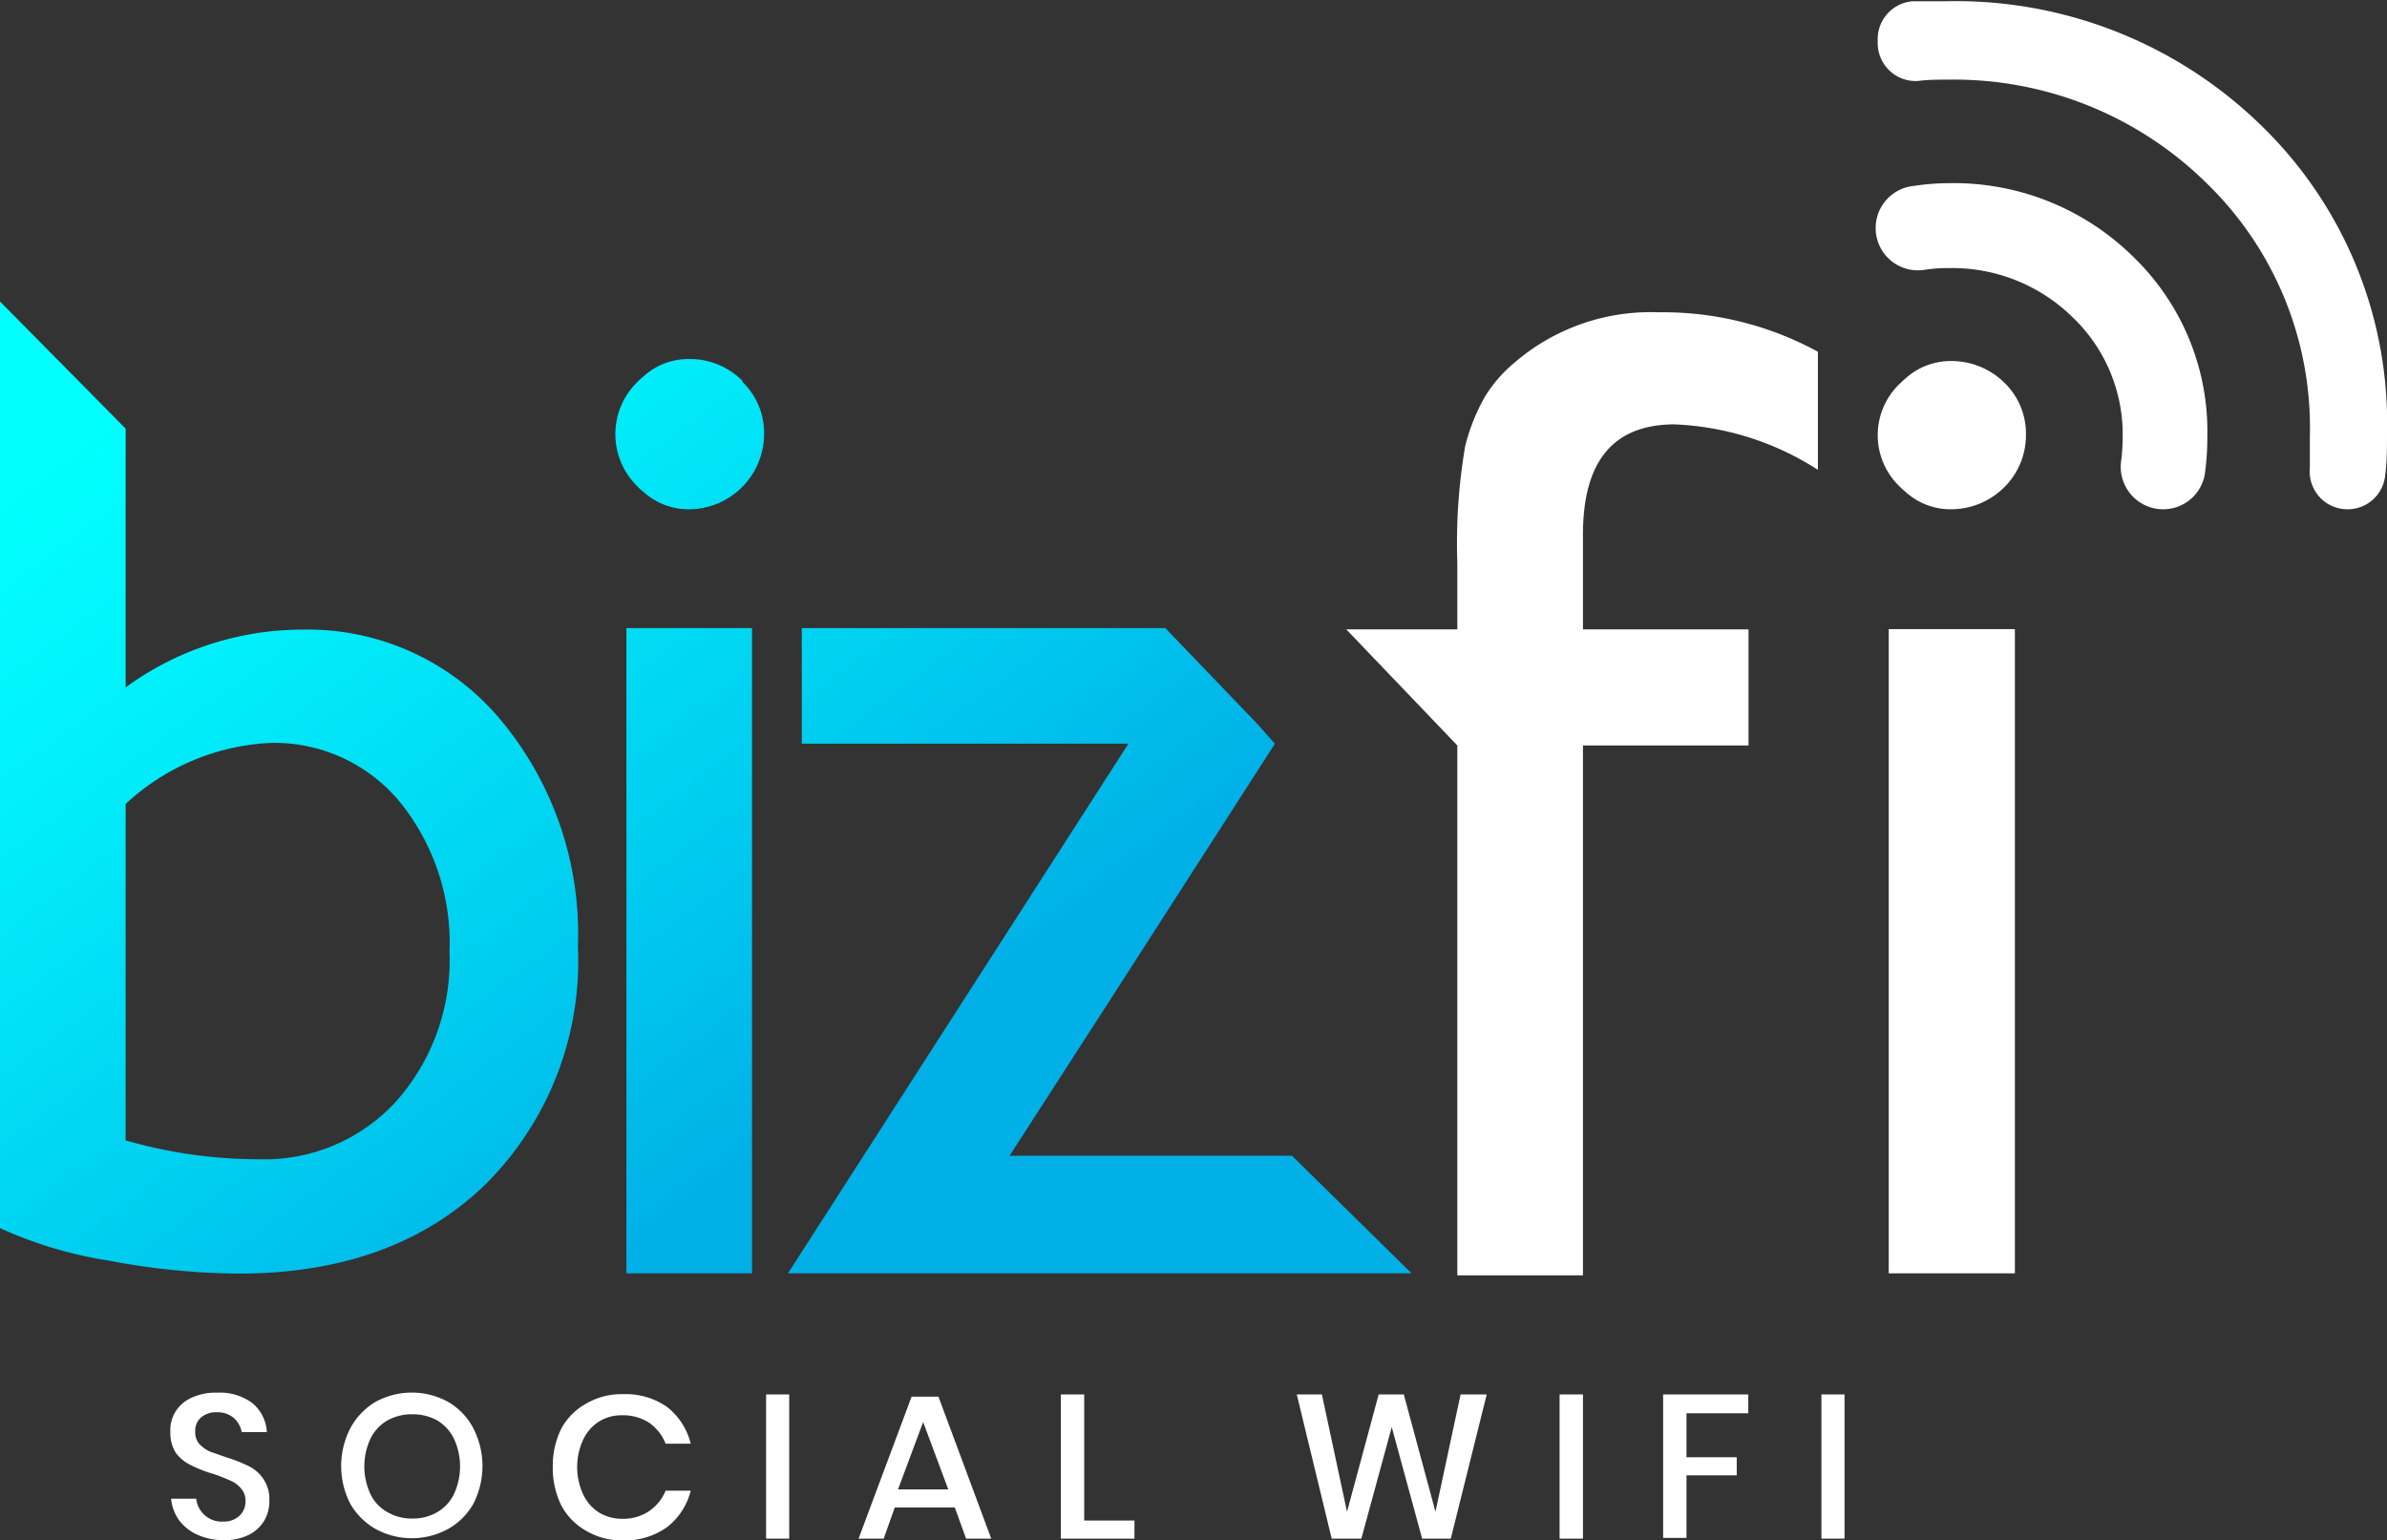 <svg xmlns="http://www.w3.org/2000/svg" xmlns:xlink="http://www.w3.org/1999/xlink" viewBox="0 0 95 61.31"><rect x="0" y="0" width="95" height="61.31" fill="#333333" stroke="none"/><defs><style>.cls-1{fill:#fff;}.cls-2{fill:url(#Nuovo_campione_sfumatura_2);}.cls-3{fill:url(#Nuovo_campione_sfumatura_2-2);}.cls-4{fill:url(#Nuovo_campione_sfumatura_2-3);}</style><linearGradient id="Nuovo_campione_sfumatura_2" x1="-5.28" y1="18.23" x2="24.25" y2="57.96" gradientUnits="userSpaceOnUse"><stop offset="0.09" stop-color="#01ffff"/><stop offset="0.28" stop-color="#01f1fb"/><stop offset="0.65" stop-color="#00cbef"/><stop offset="0.88" stop-color="#00b0e7"/></linearGradient><linearGradient id="Nuovo_campione_sfumatura_2-2" x1="8.64" y1="7.89" x2="38.17" y2="47.61" xlink:href="#Nuovo_campione_sfumatura_2"/><linearGradient id="Nuovo_campione_sfumatura_2-3" x1="14.07" y1="3.85" x2="43.6" y2="43.58" xlink:href="#Nuovo_campione_sfumatura_2"/></defs><g id="Livello_2" data-name="Livello 2"><g id="Livello_1-2" data-name="Livello 1"><path class="cls-1" d="M10.53,60.5a1.49,1.49,0,0,1-.61.58,2.14,2.14,0,0,1-1,.22,2.52,2.52,0,0,1-1.05-.21,1.86,1.86,0,0,1-.74-.58,1.73,1.73,0,0,1-.32-.86h1a1,1,0,0,0,.32.64,1,1,0,0,0,.75.27.89.89,0,0,0,.65-.23.77.77,0,0,0,.24-.58.72.72,0,0,0-.18-.51,1.1,1.1,0,0,0-.42-.31,7.19,7.19,0,0,0-.69-.27,4.79,4.79,0,0,1-.87-.34A1.6,1.6,0,0,1,7,57.83,1.48,1.48,0,0,1,6.78,57,1.4,1.4,0,0,1,7,56.16a1.46,1.46,0,0,1,.65-.54,2.27,2.27,0,0,1,1-.19,2.16,2.16,0,0,1,1.4.42A1.61,1.61,0,0,1,10.62,57h-1a1,1,0,0,0-.31-.56,1,1,0,0,0-.68-.23.92.92,0,0,0-.62.2.69.69,0,0,0-.24.57.72.72,0,0,0,.16.49,1.4,1.4,0,0,0,.41.3L9,58a5.9,5.9,0,0,1,.89.35,1.51,1.51,0,0,1,.59.51,1.45,1.45,0,0,1,.24.87A1.53,1.53,0,0,1,10.53,60.5Z"/><path class="cls-1" d="M17.84,55.8a2.62,2.62,0,0,1,1,1.05,3.29,3.29,0,0,1,0,3,2.62,2.62,0,0,1-1,1,3,3,0,0,1-2.9,0,2.71,2.71,0,0,1-1-1,3.29,3.29,0,0,1,0-3,2.71,2.71,0,0,1,1-1.05,3,3,0,0,1,2.9,0Zm-2.43.74a1.7,1.7,0,0,0-.67.73,2.62,2.62,0,0,0,0,2.19,1.62,1.62,0,0,0,.67.72,1.91,1.91,0,0,0,1,.26,1.89,1.89,0,0,0,1-.26,1.65,1.65,0,0,0,.66-.72,2.62,2.62,0,0,0,0-2.19,1.74,1.74,0,0,0-.66-.73,2,2,0,0,0-1-.25A2,2,0,0,0,15.41,56.54Z"/><path class="cls-1" d="M26.55,56a2.66,2.66,0,0,1,.94,1.46h-1a1.85,1.85,0,0,0-.65-.83,1.91,1.91,0,0,0-1.09-.3,1.66,1.66,0,0,0-.91.25,1.71,1.71,0,0,0-.63.72,2.6,2.6,0,0,0,0,2.18,1.71,1.71,0,0,0,.63.72,1.75,1.75,0,0,0,.91.25,1.84,1.84,0,0,0,1.09-.31,1.8,1.8,0,0,0,.65-.81h1a2.64,2.64,0,0,1-.94,1.45,2.87,2.87,0,0,1-1.76.53,2.76,2.76,0,0,1-1.44-.37,2.53,2.53,0,0,1-1-1A3.37,3.37,0,0,1,22,58.37a3.32,3.32,0,0,1,.34-1.51,2.5,2.5,0,0,1,1-1,2.76,2.76,0,0,1,1.44-.37A2.87,2.87,0,0,1,26.55,56Z"/><path class="cls-1" d="M31.41,55.5v5.74h-.92V55.5Z"/><path class="cls-1" d="M38,60H35.61l-.44,1.24h-1l2.11-5.65h1.07l2.1,5.65h-1Zm-.26-.72-1-2.68-1,2.68Z"/><path class="cls-1" d="M43.15,60.52h2v.72H42.22V55.5h.93Z"/><path class="cls-1" d="M59.17,55.5l-1.43,5.74H56.6L55.39,56.8l-1.21,4.44H53L51.61,55.5h1l1,4.67,1.26-4.67h1l1.26,4.67,1-4.67Z"/><path class="cls-1" d="M63,55.5v5.74h-.93V55.5Z"/><path class="cls-1" d="M69.58,55.5v.75H67.12V58h2v.72h-2v2.49h-.93V55.5Z"/><path class="cls-1" d="M73.41,55.5v5.74h-.92V55.5Z"/><path class="cls-2" d="M19.89,28.61A10,10,0,0,0,12,25.06a11.94,11.94,0,0,0-7,2.3V17.06L0,12V48.88a16.47,16.47,0,0,0,4.31,1.29,28.28,28.28,0,0,0,5.2.52c4.08,0,7.35-1.18,9.78-3.52A12.53,12.53,0,0,0,23,37.68,13.28,13.28,0,0,0,19.89,28.61ZM15.78,43.82a7.09,7.09,0,0,1-5.47,2.32A19.26,19.26,0,0,1,5,45.39V32a9.09,9.09,0,0,1,5.73-2.43,6.48,6.48,0,0,1,5.16,2.32,8.91,8.91,0,0,1,2,6A8.45,8.45,0,0,1,15.78,43.82Z"/><path class="cls-3" d="M24.93,25V50.68h5V25Zm4.62-9.84a2.94,2.94,0,0,0-2.14-.87,2.66,2.66,0,0,0-1.82.71,2.19,2.19,0,0,0-.22.2,2.9,2.9,0,0,0,0,4.16,1.42,1.42,0,0,0,.22.2,2.66,2.66,0,0,0,1.82.71,3,3,0,0,0,3-3A2.82,2.82,0,0,0,29.55,15.2Z"/><path class="cls-4" d="M51.42,46H40.18L44,40.08,50.74,29.6,50,28.77,46.38,25H31.91V29.6h13L31.36,50.68l24.82,0Z"/><path class="cls-1" d="M84.91,10.23a9.65,9.65,0,0,1,2.94,7.15,11,11,0,0,1-.09,1.42,1.68,1.68,0,0,1-1.67,1.47h0a1.69,1.69,0,0,1-1.67-1.93,7.46,7.46,0,0,0,.06-.95,6.44,6.44,0,0,0-2-4.77,6.83,6.83,0,0,0-4.89-1.95,6,6,0,0,0-1,.07,1.68,1.68,0,0,1-1.94-1.67h0A1.68,1.68,0,0,1,76.17,7.4a9.36,9.36,0,0,1,1.41-.11A10.17,10.17,0,0,1,84.91,10.23Z"/><path class="cls-1" d="M95,17.26c0,.55,0,1.1-.07,1.64a1.5,1.5,0,0,1-1.5,1.37h0a1.5,1.5,0,0,1-1.5-1.64c0-.42,0-.84,0-1.27A13.55,13.55,0,0,0,87.83,7.3,14.32,14.32,0,0,0,77.52,3.17c-.4,0-.78,0-1.16.05a1.51,1.51,0,0,1-1.63-1.5V1.55A1.51,1.51,0,0,1,76.12.05c.43,0,.86,0,1.3,0A17.4,17.4,0,0,1,90,5,16.49,16.49,0,0,1,95,17.26Z"/><path class="cls-1" d="M79.77,15.23a3,3,0,0,0-2.13-.86,2.67,2.67,0,0,0-1.81.7c-.09.07-.15.14-.22.2a2.83,2.83,0,0,0,0,4.1,2.19,2.19,0,0,0,.22.2,2.67,2.67,0,0,0,1.81.7,3,3,0,0,0,2.13-.88,2.91,2.91,0,0,0,.86-2.08A2.81,2.81,0,0,0,79.77,15.23Z"/><rect class="cls-1" x="75.17" y="25.04" width="5.02" height="25.64"/><path class="cls-1" d="M63,21.28v3.77h6.59v4.62H63V50.76H58V29.67l-4.42-4.62H58V22.42a23,23,0,0,1,.31-4.65,7.68,7.68,0,0,1,.8-2,5.48,5.48,0,0,1,1.17-1.34l0,0a8.3,8.3,0,0,1,5.73-2A12.85,12.85,0,0,1,72.35,14v4.7a11.36,11.36,0,0,0-5.74-1.81C64.2,16.91,63,18.36,63,21.28Z"/></g></g></svg>